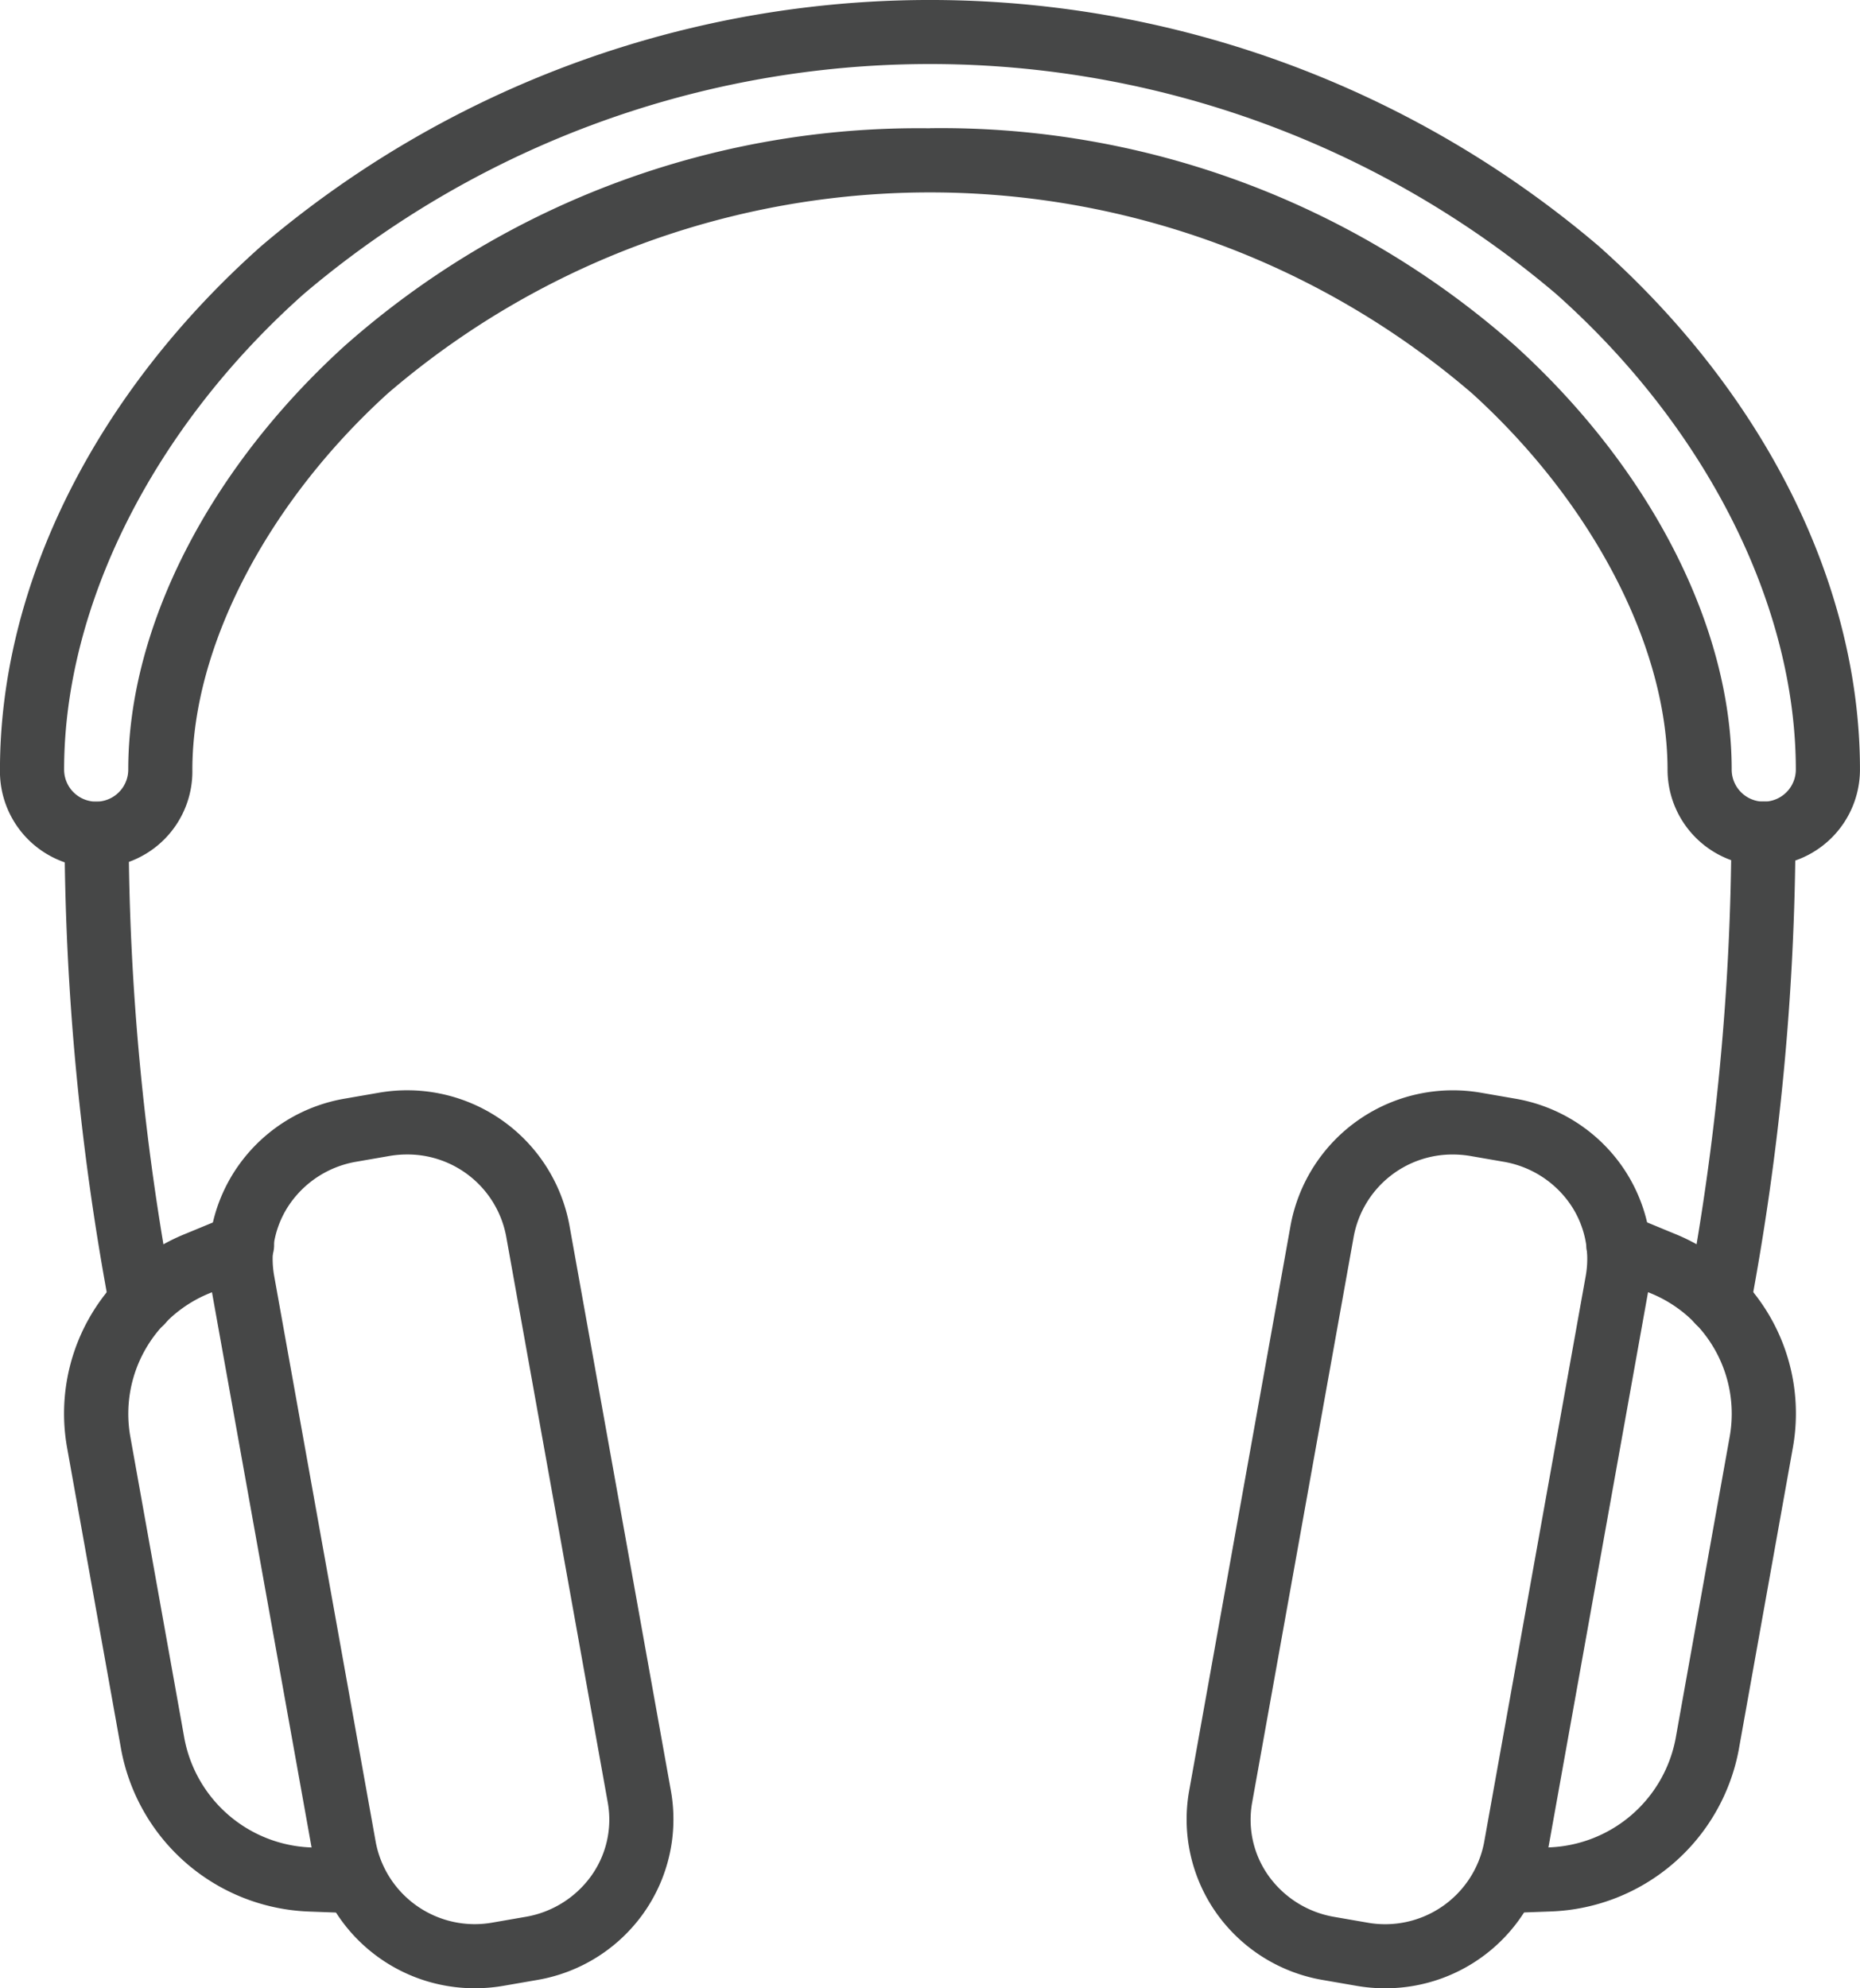 <svg xmlns="http://www.w3.org/2000/svg" width="58.749" height="62.8" viewBox="0 0 58.749 62.8">
  <g id="Gruppe_267" data-name="Gruppe 267" transform="translate(-3262 -3227)">
    <g id="Gruppe_260" data-name="Gruppe 260" transform="translate(3262 3227)">
      <path id="Pfad_221" data-name="Pfad 221" d="M3317.709,3254.349a3.042,3.042,0,0,1-3.039-3.039c0-3.875-2.366-8.43-6.175-11.886a26.269,26.269,0,0,0-34.244,0c-3.809,3.456-6.175,8.011-6.175,11.886a3.039,3.039,0,1,1-6.077,0c0-5.847,3.008-11.874,8.253-16.538a32.585,32.585,0,0,1,42.243,0c5.245,4.664,8.253,10.69,8.253,16.538A3.043,3.043,0,0,1,3317.709,3254.349Zm-26.335-23.3a27.342,27.342,0,0,1,18.483,6.872c4.283,3.886,6.839,8.89,6.839,13.386a1.013,1.013,0,1,0,2.026,0c0-5.191-2.831-10.807-7.573-15.024a30.562,30.562,0,0,0-39.551,0c-4.742,4.216-7.573,9.833-7.573,15.024a1.013,1.013,0,1,0,2.026,0c0-4.5,2.557-9.5,6.839-13.386A27.34,27.34,0,0,1,3291.374,3231.052Z" transform="translate(-3262 -3227)" fill="#464747"/>
    </g>
    <g id="Gruppe_261" data-name="Gruppe 261" transform="translate(3315.279 3252.323)">
      <path id="Pfad_222" data-name="Pfad 222" d="M3683.814,3443.813a1.037,1.037,0,0,1-.205-.021,1.013,1.013,0,0,1-.788-1.2,80.416,80.416,0,0,0,1.387-14.6,1.013,1.013,0,0,1,1.013-1h.012a1.013,1.013,0,0,1,1,1.024,82.483,82.483,0,0,1-1.429,14.981A1.013,1.013,0,0,1,3683.814,3443.813Z" transform="translate(-3682.8 -3426.999)" fill="#464747"/>
    </g>
    <g id="Gruppe_262" data-name="Gruppe 262" transform="translate(3264.036 3252.323)">
      <path id="Pfad_223" data-name="Pfad 223" d="M3280.5,3443.813a1.013,1.013,0,0,1-.991-.809,82.463,82.463,0,0,1-1.428-14.981,1.013,1.013,0,0,1,1-1.025h.012a1.013,1.013,0,0,1,1.013,1,80.394,80.394,0,0,0,1.387,14.6,1.013,1.013,0,0,1-.788,1.2A.963.963,0,0,1,3280.5,3443.813Z" transform="translate(-3278.079 -3426.998)" fill="#464747"/>
    </g>
    <g id="Gruppe_263" data-name="Gruppe 263" transform="translate(3299.478 3261.439)">
      <path id="Pfad_224" data-name="Pfad 224" d="M3564.272,3527.363a5.238,5.238,0,0,1-.9-.078l-1.056-.183a5.183,5.183,0,0,1-3.363-2.11,5.128,5.128,0,0,1-.866-3.855l3.209-17.887a5.212,5.212,0,0,1,6.029-4.17l1.056.183a5.183,5.183,0,0,1,3.363,2.11,5.129,5.129,0,0,1,.866,3.855l-3.209,17.887A5.2,5.2,0,0,1,3564.272,3527.363Zm2.151-26.335a3.17,3.17,0,0,0-3.134,2.58h0l-3.21,17.887a3.053,3.053,0,0,0,.523,2.323,3.214,3.214,0,0,0,2.058,1.288l1.056.183a3.182,3.182,0,0,0,3.689-2.532l3.209-17.887a3.051,3.051,0,0,0-.523-2.323,3.212,3.212,0,0,0-2.058-1.288l-1.056-.183A3.318,3.318,0,0,0,3566.424,3501.028Zm-4.131,2.4h0Z" transform="translate(-3558.007 -3499.002)" fill="#464747"/>
    </g>
    <g id="Gruppe_264" data-name="Gruppe 264" transform="translate(3268.589 3261.439)">
      <path id="Pfad_225" data-name="Pfad 225" d="M3322.453,3527.366a5.2,5.2,0,0,1-5.128-4.248l-3.209-17.887a5.129,5.129,0,0,1,.867-3.855,5.182,5.182,0,0,1,3.363-2.11l1.056-.183a5.212,5.212,0,0,1,6.029,4.17l3.21,17.887a5.13,5.13,0,0,1-.867,3.855,5.182,5.182,0,0,1-3.363,2.11l-1.056.183A5.278,5.278,0,0,1,3322.453,3527.366Zm-2.151-26.335a3.268,3.268,0,0,0-.556.048l-1.056.183a3.213,3.213,0,0,0-2.058,1.288,3.051,3.051,0,0,0-.523,2.323l3.209,17.887a3.182,3.182,0,0,0,3.689,2.531l1.056-.183a3.213,3.213,0,0,0,2.058-1.289,3.052,3.052,0,0,0,.523-2.323l-3.21-17.887h0A3.171,3.171,0,0,0,3320.3,3501.031Z" transform="translate(-3314.037 -3499.006)" fill="#464747"/>
    </g>
    <g id="Gruppe_265" data-name="Gruppe 265" transform="translate(3308.53 3265.32)">
      <path id="Pfad_226" data-name="Pfad 226" d="M3630.507,3551.758a1.013,1.013,0,0,1-.036-2.025l1.417-.052a4.23,4.23,0,0,0,4-3.433l1.71-9.545a4.107,4.107,0,0,0-2.524-4.535l-1.377-.569a1.013,1.013,0,0,1,.774-1.873l1.374.568a6.119,6.119,0,0,1,3.747,6.764l-1.71,9.546a6.268,6.268,0,0,1-5.921,5.1l-1.418.052Z" transform="translate(-3629.494 -3529.651)" fill="#464747"/>
    </g>
    <g id="Gruppe_266" data-name="Gruppe 266" transform="translate(3264.023 3265.32)">
      <path id="Pfad_227" data-name="Pfad 227" d="M3287.165,3551.758h-.038l-1.417-.052a6.269,6.269,0,0,1-5.922-5.1l-1.71-9.545a6.12,6.12,0,0,1,3.75-6.766l1.372-.567a1.013,1.013,0,1,1,.774,1.872l-1.374.568a4.108,4.108,0,0,0-2.526,4.538l1.71,9.543a4.231,4.231,0,0,0,4,3.433l1.415.051a1.013,1.013,0,0,1-.036,2.025Z" transform="translate(-3277.981 -3529.65)" fill="#464747"/>
    </g>
  </g>
</svg>
